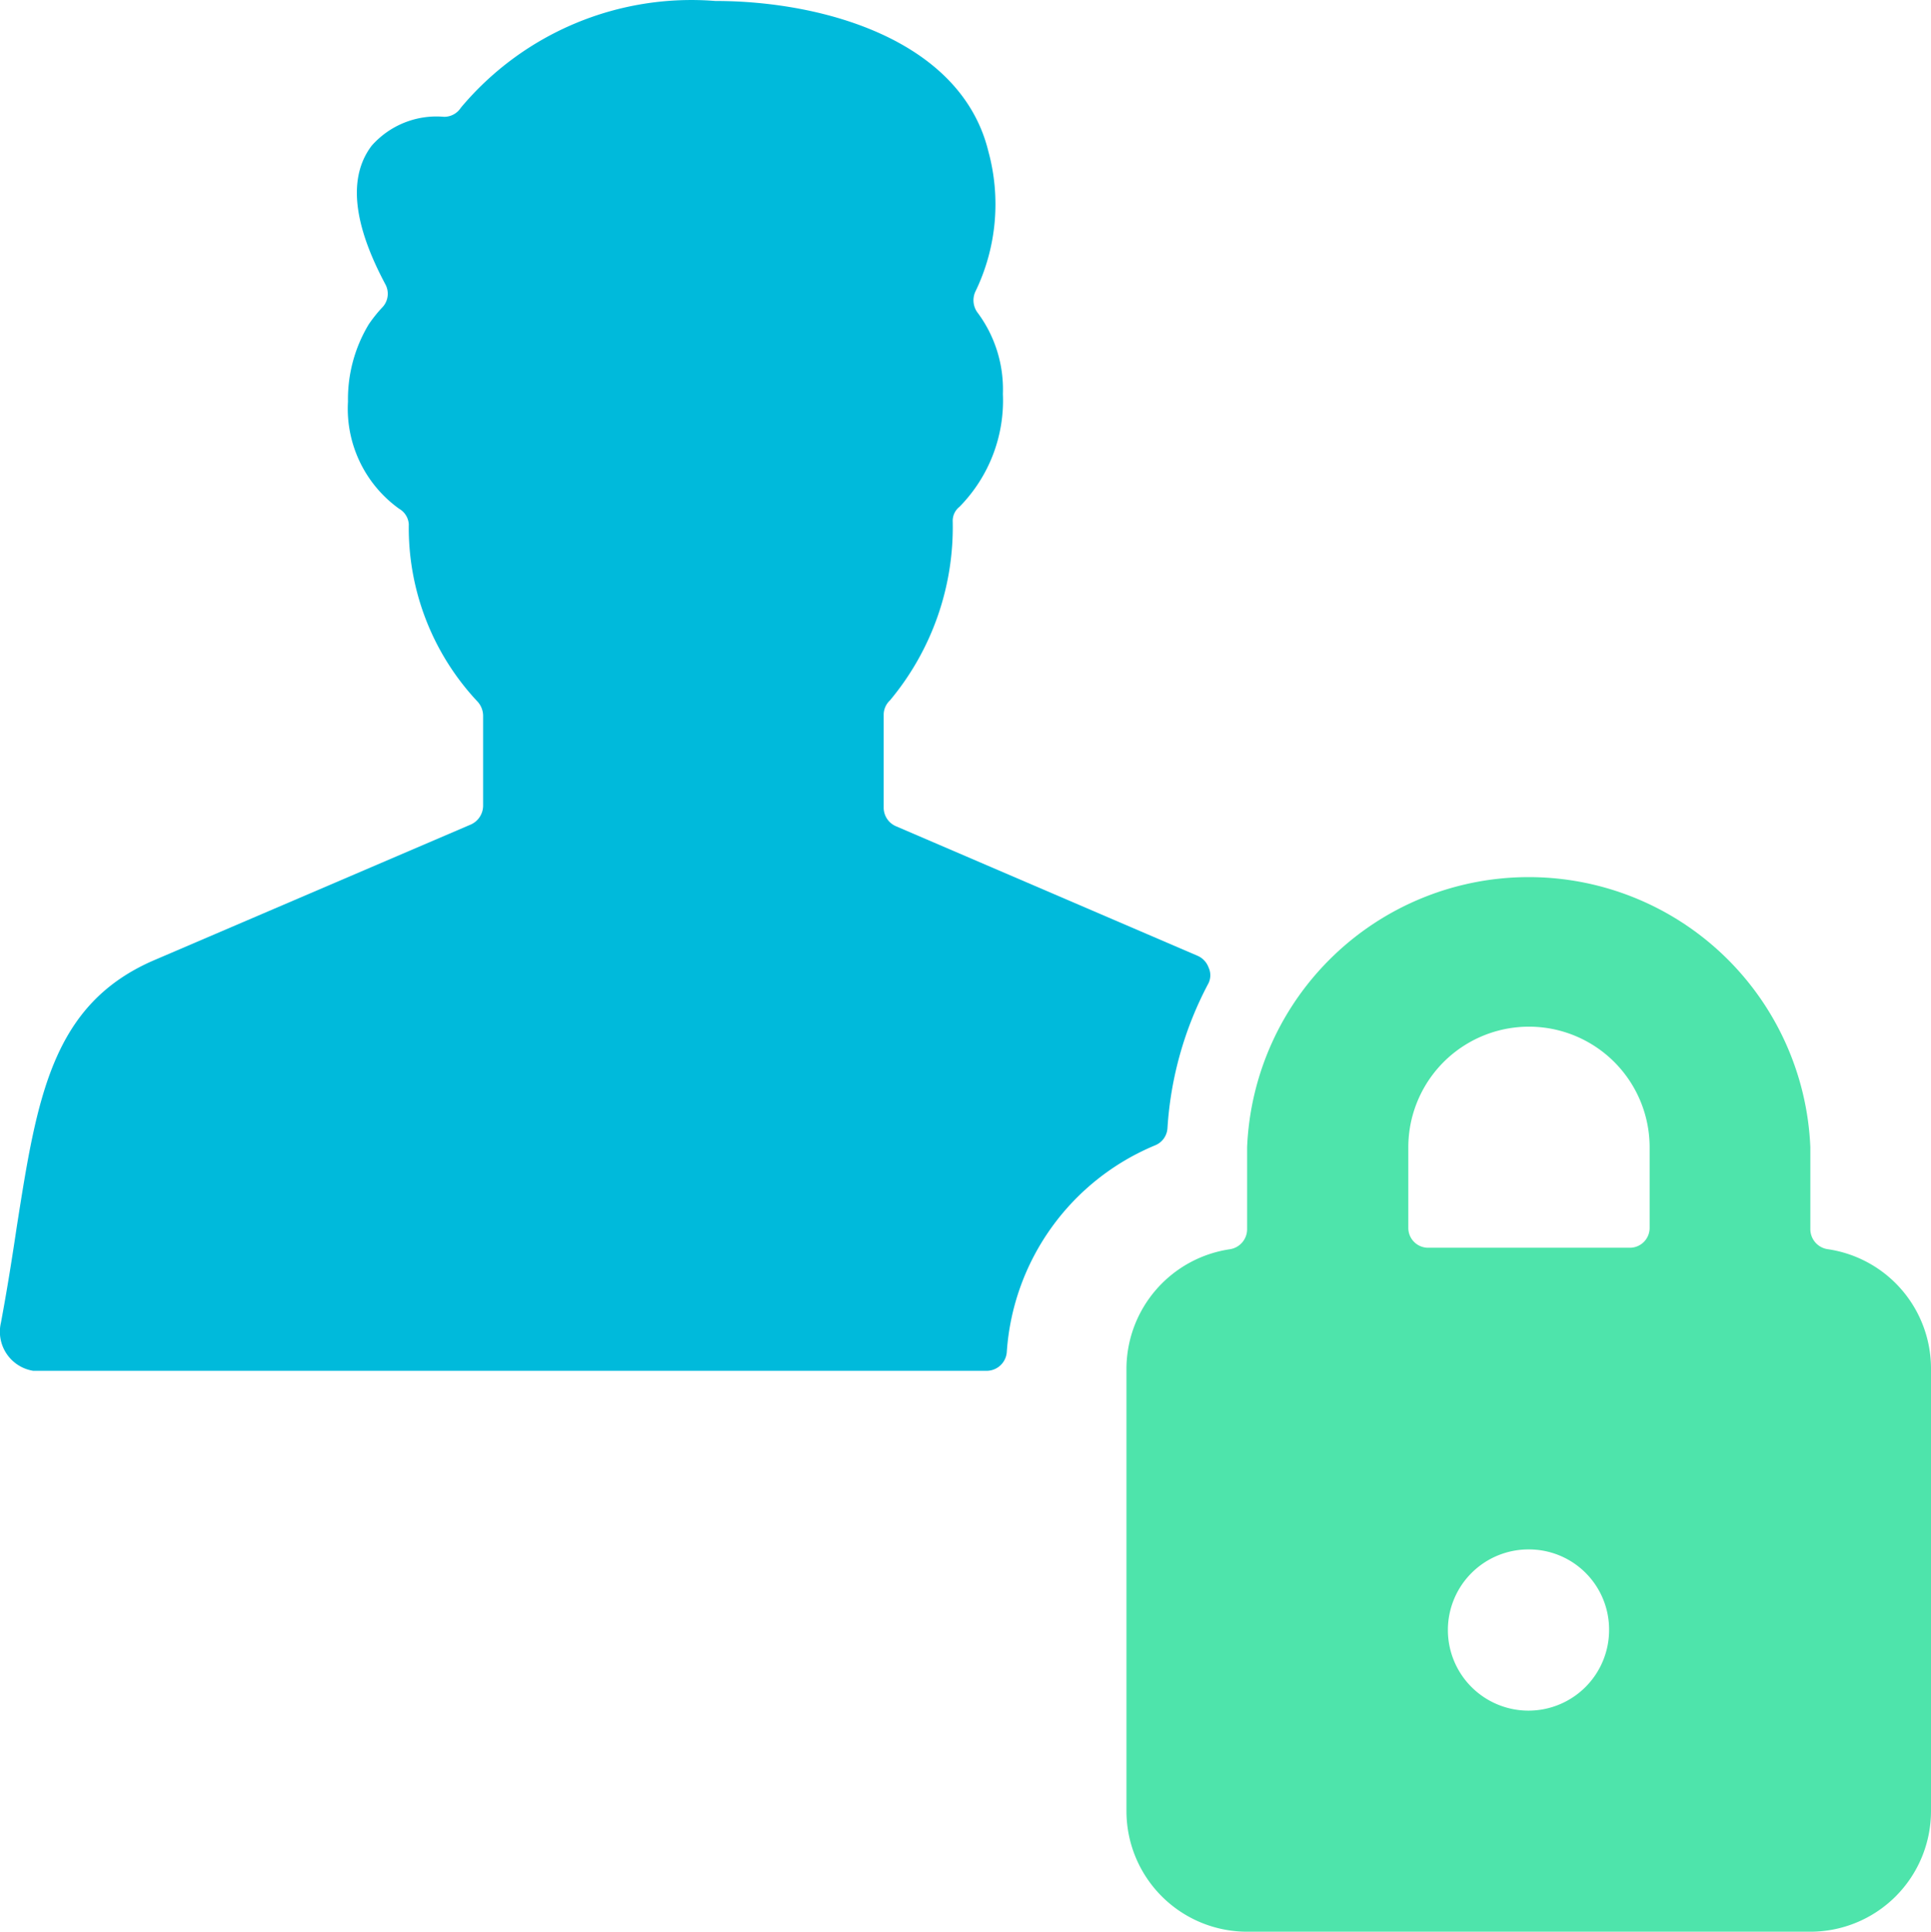 <svg viewBox="0 0 40.01 40.02" xmlns="http://www.w3.org/2000/svg"><g transform="translate(.01 .02)"><path d="m23.92 23.71a.41.41 0 0 0 .26-.36 7.37 7.37 0 0 1 .85-3 .38.38 0 0 0 0-.33.42.42 0 0 0 -.23-.24l-6.24-2.68a.42.42 0 0 1 -.26-.39v-1.93a.41.41 0 0 1 .13-.29 5.6 5.6 0 0 0 1.3-3.72.37.37 0 0 1 .14-.29 3.14 3.14 0 0 0 .9-2.34 2.66 2.66 0 0 0 -.53-1.69.43.43 0 0 1 -.03-.45 4.15 4.15 0 0 0 .26-2.88c-.56-2.3-3.4-3.12-5.66-3.12a6.23 6.23 0 0 0 -5.27 2.21.41.41 0 0 1 -.35.19 1.79 1.79 0 0 0 -1.5.6c-.62.82-.18 2 .29 2.88a.41.41 0 0 1 -.08.48 2.88 2.88 0 0 0 -.27.34 3 3 0 0 0 -.43 1.6 2.55 2.55 0 0 0 1.06 2.22.4.4 0 0 1 .2.32 5.26 5.26 0 0 0 1.41 3.66.44.44 0 0 1 .13.31v1.86a.43.43 0 0 1 -.25.39l-6.56 2.81c-2.12.91-2.43 2.84-2.85 5.51-.09.6-.19 1.25-.33 2a.82.82 0 0 0 .67 1h19.75a.42.42 0 0 0 .42-.38 5 5 0 0 1 3.07-4.29z" fill="#00badb"/><path d="m37.5 40a2.5 2.5 0 0 0 2.5-2.5v-9.17a2.5 2.5 0 0 0 -2.14-2.47.42.42 0 0 1 -.36-.41v-1.7a5.84 5.84 0 0 0 -11.67 0v1.7a.42.42 0 0 1 -.35.41 2.51 2.51 0 0 0 -2.15 2.47v9.17a2.5 2.5 0 0 0 2.5 2.5zm-8.33-16.25a2.5 2.5 0 0 1 5 0v1.67a.41.41 0 0 1 -.42.41h-4.17a.41.41 0 0 1 -.41-.41zm4.16 10a1.67 1.67 0 1 1 -1.66-1.67 1.66 1.66 0 0 1 1.66 1.67z" fill="#4ee4ab"/></g></svg>